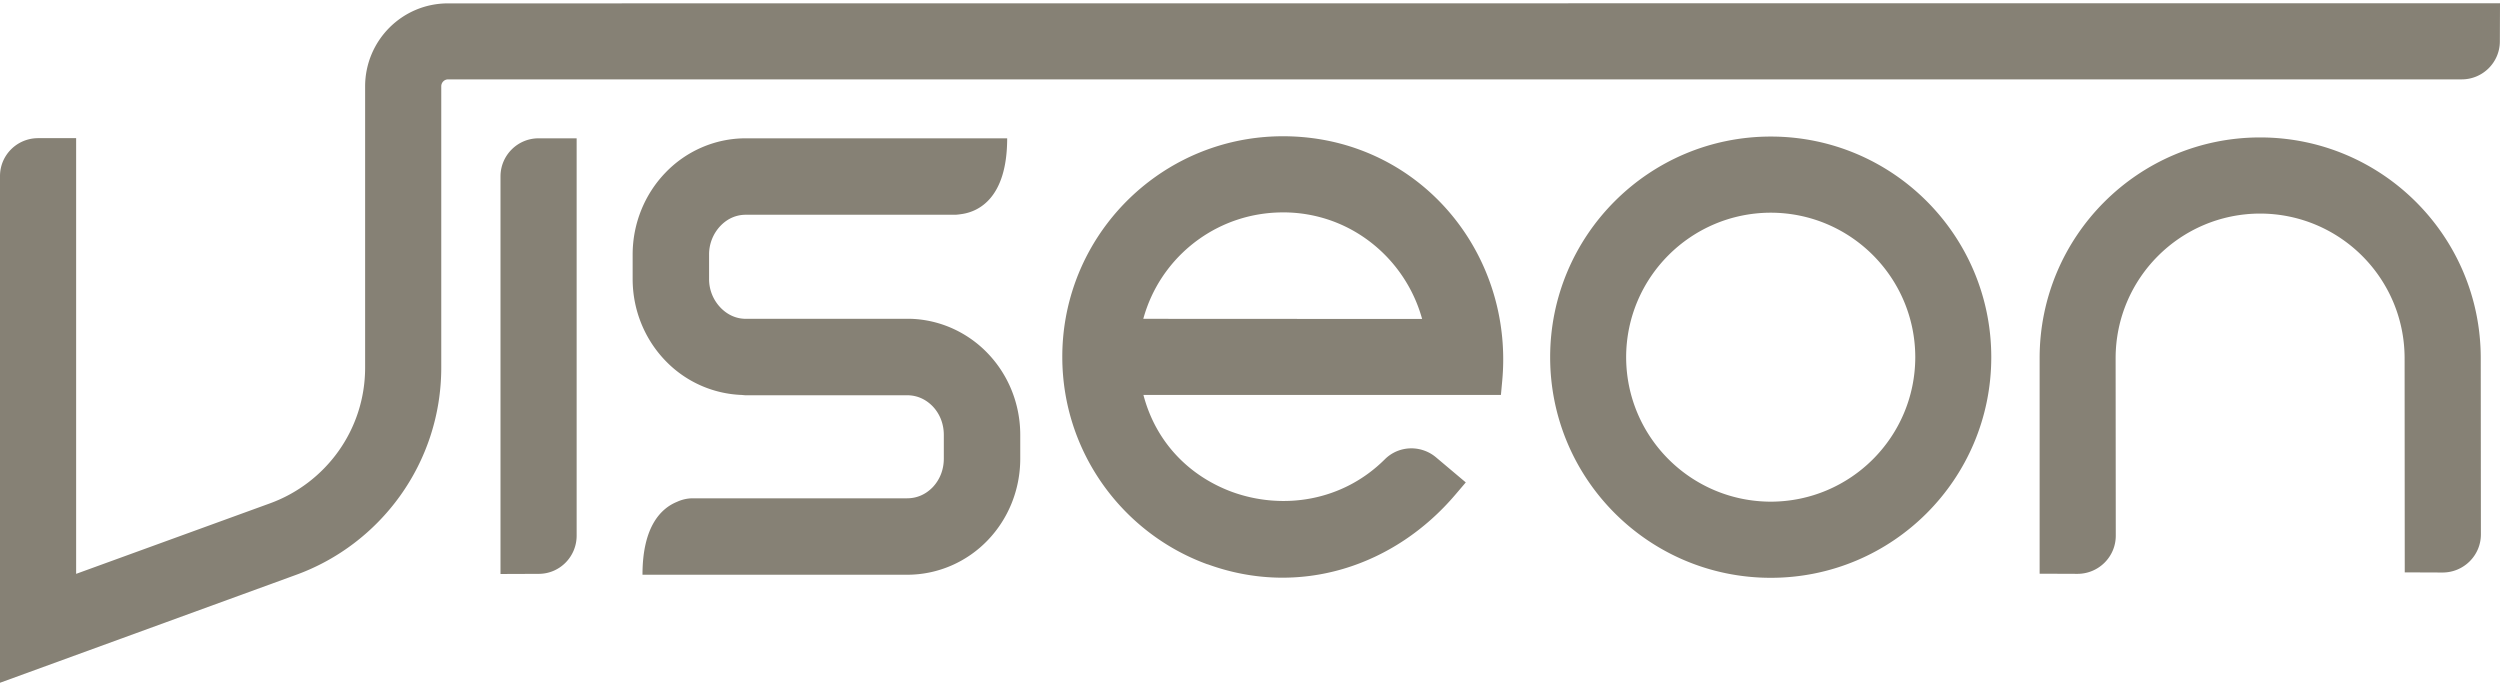 <svg height="686" width="2500" xmlns="http://www.w3.org/2000/svg" viewBox="1 1 531.5 144.469"><path d="M532.5 1l-436.25.031c-9.763 0-17.6 7.907-17.625 17.625V78.47c.006 13.297-8.46 24.603-20.281 28.875l-41.157 14.969V29.686H9.095C4.625 29.695 1.006 33.285 1 37.75v107.719l62.844-22.906c18.06-6.51 30.968-23.813 30.968-44.126v-59.78c0-.8.641-1.466 1.438-1.47h428.125c4.463-.006 8.094-3.621 8.094-8.093zM273.75 29.281c-20.269.003-37.538 12.866-44.094 30.875a46.816 46.816 0 0 0-2.812 16.032c.006 20.265 12.853 37.543 30.844 44.093h.062c19.566 7.122 39.763.416 52.719-14.875l2.156-2.531-6.344-5.344a8.022 8.022 0 0 0-2.437-1.406c-2.856-1.047-6.188-.431-8.469 1.875-8.99 8.922-21.684 10.784-32.406 6.906-8.856-3.256-16.166-10.297-18.875-20.625h76l.281-3.031c2.006-21.819-10.581-41.928-30.438-49.156-4.993-1.822-10.443-2.816-16.187-2.813zm103.719.063c-25.91.006-46.9 21.012-46.906 46.906.006 25.916 20.996 46.9 46.906 46.906 25.903-.006 46.875-20.99 46.875-46.906 0-25.894-20.972-46.9-46.875-46.906zm104.031.187c-25.903.007-46.875 21.007-46.875 46.907v45.843l8.063.031c4.475-.012 8.118-3.621 8.125-8.093l-.032-37.781c.028-16.96 13.753-30.688 30.719-30.72 16.969.032 30.69 13.76 30.719 30.72L512.25 122l8.063.031c4.468-.012 8.121-3.619 8.125-8.094l-.032-37.5c0-25.893-21-46.9-46.906-46.906zm-366 .188c-4.469 0-8.088 3.634-8.094 8.093v84.532l8.125-.031c4.463 0 8.05-3.635 8.063-8.094v-84.5zm44.063 0c-6.713-.01-12.847 2.853-17.125 7.343-4.31 4.482-6.938 10.672-6.938 17.376v5.187c0 6.7 2.628 12.863 6.938 17.344a23.719 23.719 0 0 0 16.28 7.312c.279.025.557.063.845.063h34.312c2.075.006 3.928.828 5.406 2.344 1.453 1.515 2.375 3.634 2.375 6.093v5.031c0 2.46-.922 4.572-2.375 6.094-1.478 1.519-3.331 2.338-5.406 2.344h-45.563c-1.203 0-2.35.275-3.375.75-3.246 1.316-7.343 5.037-7.343 15.5h56.281c6.716 0 12.847-2.86 17.125-7.344 4.306-4.481 6.906-10.64 6.906-17.344v-5.03c0-6.704-2.6-12.863-6.906-17.344-4.106-4.3-9.9-7.12-16.281-7.344-.056-.006-35.15 0-35.156 0-2.072-.01-3.91-.86-5.375-2.375a8.728 8.728 0 0 1-2.438-6.094v-5.188a8.8 8.8 0 0 1 2.438-6.124c1.465-1.516 3.3-2.341 5.375-2.344h44.53c.473 0 1.623-.185 1.626-.188 3.194-.537 9.406-3.212 9.406-16.062zm114.187 15.75a30.342 30.342 0 0 1 10.438 1.812c9.271 3.369 16.484 11.166 19.156 20.844l-59.281-.031c.228-.819.487-1.644.78-2.438C249.135 53.87 260.46 45.47 273.75 45.47zm103.719.062c16.96.031 30.69 13.766 30.719 30.719-.029 16.972-13.76 30.684-30.72 30.719-16.971-.035-30.721-13.747-30.75-30.719.029-16.953 13.779-30.688 30.75-30.719z" fill="#868175"/></svg>